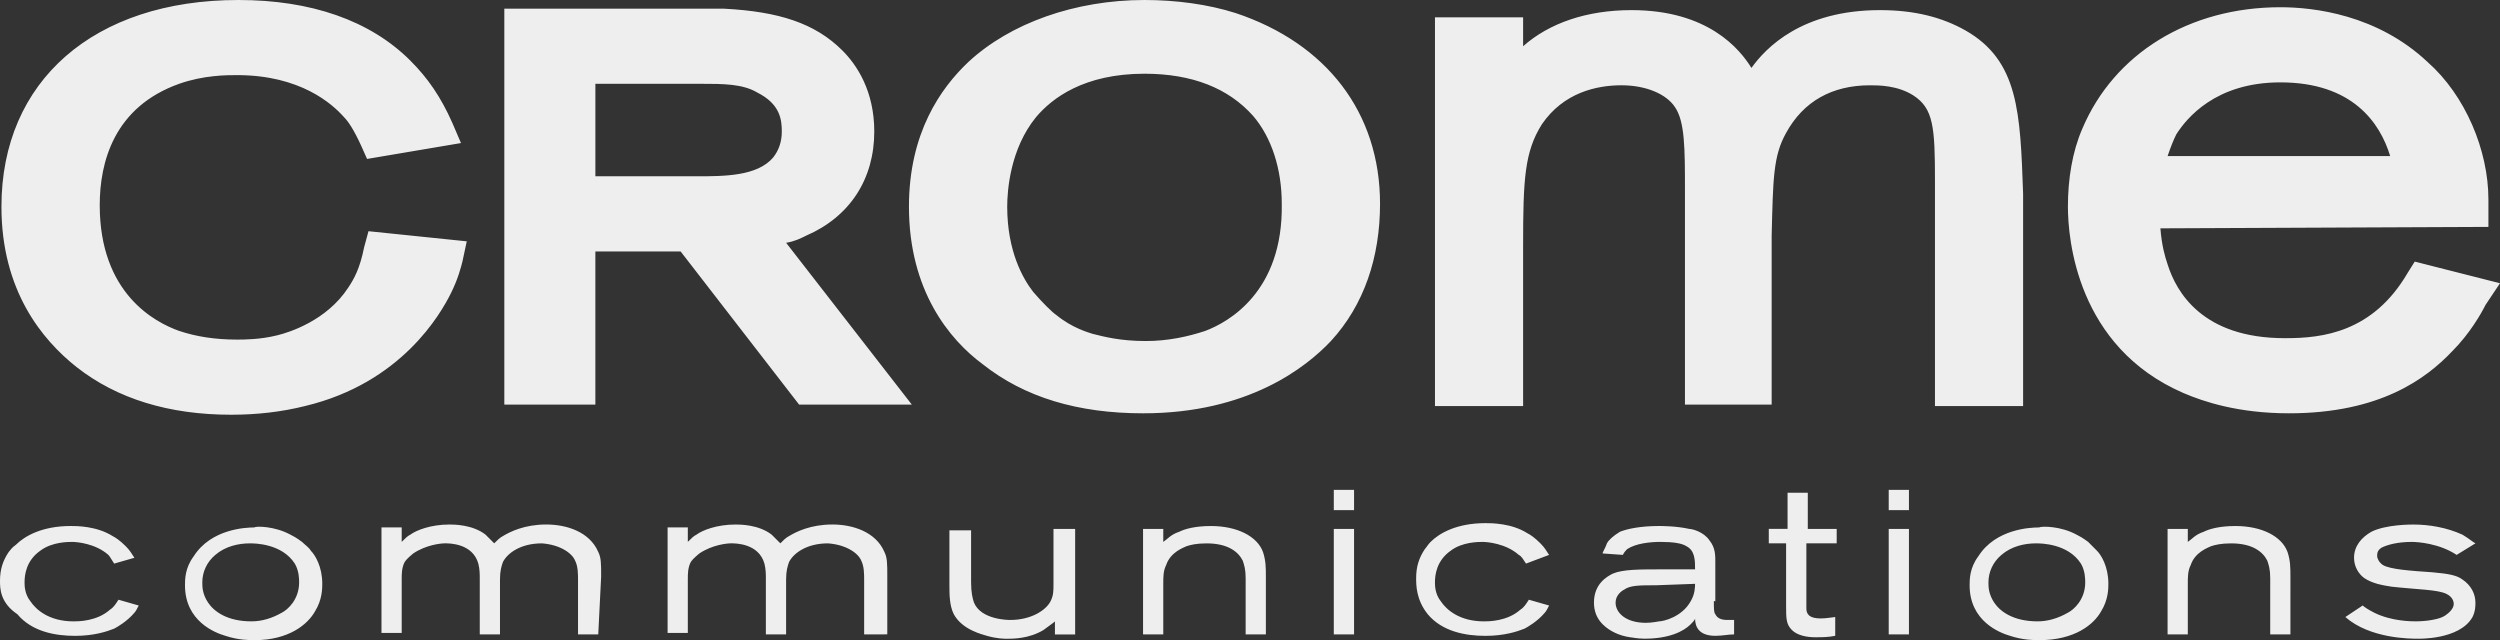 <?xml version="1.0" encoding="iso-8859-1"?>
<!-- Generator: Adobe Illustrator 15.0.2, SVG Export Plug-In . SVG Version: 6.00 Build 0)  -->
<!DOCTYPE svg PUBLIC "-//W3C//DTD SVG 1.1//EN" "http://www.w3.org/Graphics/SVG/1.1/DTD/svg11.dtd">
<svg version="1.1" xmlns="http://www.w3.org/2000/svg" xmlns:xlink="http://www.w3.org/1999/xlink" x="0px" y="0px"
	 width="119.548px" height="30.612px" viewBox="0 0 119.548 30.612" style="enable-background:new 0 0 119.548 30.612;"
	 xml:space="preserve">
<rect x="0" y="0" width="119.548" height="30.612" fill="#333333" stroke="none"/>
<g id="crome">
	<g>
		<path style="fill:#EEEEEE;" d="M59.083,0.623C57.77,0.207,56.25,0,54.729,0c-3.317,0-6.427,1.106-8.431,2.972
			c-1.313,1.244-2.833,3.386-2.833,6.91c0,4.009,1.935,6.357,3.524,7.532c2.004,1.589,4.561,2.35,7.67,2.35
			c5.044,0,7.809-2.211,8.983-3.455c1.59-1.728,2.35-4.009,2.35-6.564C65.993,5.39,63.437,2.073,59.083,0.623z M57.631,15.825
			c-0.829,0.275-1.796,0.483-2.833,0.483c-1.244,0-2.004-0.208-2.557-0.346c-0.207-0.068-0.968-0.277-1.728-0.898
			c-0.208-0.138-0.691-0.622-1.106-1.105c-0.484-0.623-1.243-1.936-1.243-4.077c0-0.761,0.138-2.764,1.381-4.284
			c0.76-0.899,2.281-2.073,5.183-2.073c2.28,0,4.008,0.691,5.183,2.004c0.898,1.036,1.382,2.557,1.382,4.216
			C61.363,13.959,58.737,15.409,57.631,15.825z M17.414,11.817c-0.208,1.037-0.484,1.519-0.76,1.935
			c-1.037,1.589-2.833,2.143-3.386,2.28c-0.829,0.207-1.589,0.207-1.935,0.207c-1.037,0-1.935-0.139-2.764-0.414
			c-1.174-0.416-3.8-1.798-3.8-6.013c0-2.073,0.69-4.698,3.8-5.805c1.175-0.415,2.281-0.415,2.764-0.415
			c3.04,0,4.561,1.383,5.113,2.005c0.208,0.207,0.484,0.622,0.83,1.382l0.277,0.621l4.491-0.759l-0.415-0.968
			c-0.552-1.244-1.175-2.143-2.004-2.972C17.691,0.968,14.857,0,11.402,0C4.491,0,0.069,3.87,0.069,9.882
			c0,4.009,1.935,6.357,3.593,7.671c1.936,1.52,4.423,2.279,7.394,2.279c1.244,0,2.419-0.138,3.524-0.414
			c4.63-1.105,6.496-4.423,6.98-5.391c0.345-0.691,0.483-1.243,0.553-1.519l0.207-0.968l-4.699-0.484L17.414,11.817z M38.559,11.264
			c2.073-0.898,3.248-2.694,3.248-4.975c0-1.936-0.83-3.179-1.52-3.87c-1.313-1.312-3.041-1.866-5.667-2.004
			c-0.415,0-0.899,0-1.382,0c-0.207,0-0.415,0-0.622,0h-8.5v18.934h4.354v-7.325h4.077l5.667,7.325h5.39l-6.012-7.739
			C38.006,11.541,38.283,11.402,38.559,11.264z M37.385,6.289c0,0.482-0.139,0.898-0.415,1.244c-0.76,0.897-2.349,0.897-3.662,0.897
			h-4.837V4.008h5.113c0.967,0,1.935,0,2.625,0.415C37.315,4.976,37.385,5.735,37.385,6.289z M93.979,1.451
			c-1.104-0.622-2.419-0.967-4.077-0.967c-3.73,0-5.459,1.796-6.15,2.764c-0.553-0.898-2.072-2.764-5.734-2.764
			c-2.143,0-3.939,0.622-5.184,1.727V0.829h-4.215v18.589h4.215v-7.67c0-3.179,0.069-4.492,0.898-5.806
			c1.037-1.52,2.626-1.864,3.801-1.864c1.176,0,2.142,0.414,2.557,1.036c0.483,0.69,0.483,2.004,0.483,4.007v10.228h4.146v-7.877
			v-0.208c0.069-2.694,0.069-3.801,0.69-4.906c0.83-1.521,2.212-2.279,4.009-2.279c0.415,0,1.312,0,2.073,0.482
			c0.967,0.623,1.037,1.521,1.037,4.077c0,0.276,0,0.483,0,0.761v10.02h4.215v-9.19c0-0.346,0-0.69,0-0.968
			C96.605,5.39,96.536,2.902,93.979,1.451z M115.47,12.509l-0.345,0.552c-1.658,2.834-4.076,3.11-5.805,3.11h-0.069
			c-3.938,0-5.183-2.212-5.597-3.525c-0.139-0.414-0.277-0.897-0.346-1.727l15.686-0.069V9.537c0-2.35-1.105-4.977-2.902-6.565
			c-2.418-2.28-5.459-2.626-7.048-2.626c-4.354,0-7.946,2.211-9.468,5.806c-0.482,1.104-0.69,2.418-0.69,3.73
			c0,1.521,0.415,6.703,5.528,8.914c0.967,0.415,2.626,0.968,5.045,0.968c4.354,0,6.564-1.658,7.809-2.973
			c0.829-0.828,1.381-1.796,1.588-2.21l0.692-1.036L115.47,12.509z M109.044,3.939c3.455,0,4.769,1.935,5.252,3.523h-10.642
			c0.139-0.414,0.276-0.76,0.414-1.036C104.552,5.666,105.934,3.939,109.044,3.939z"/>
		<path style="fill:#EEEEEE;" d="M5.459,26.95c-0.138-0.207-0.207-0.346-0.277-0.415c-0.622-0.552-1.52-0.621-1.727-0.621
			s-0.967,0-1.521,0.415c-0.691,0.482-0.76,1.173-0.76,1.52c0,0.139,0,0.553,0.276,0.898c0.276,0.414,0.898,0.967,2.073,0.967
			c0.208,0,1.106,0,1.728-0.553c0.207-0.138,0.276-0.276,0.415-0.483l0.967,0.277C6.565,29.093,6.496,29.23,6.427,29.3
			c-0.346,0.414-0.829,0.691-0.968,0.761c-0.346,0.138-0.968,0.345-1.866,0.345c-0.967,0-2.073-0.207-2.764-1.036
			C0,28.816,0,28.125,0,27.779c0-0.553,0.138-0.968,0.415-1.382c0.069-0.068,0.138-0.207,0.345-0.346
			c0.415-0.413,1.244-0.898,2.626-0.898c0.276,0,1.244,0,2.004,0.485c0.138,0.067,0.345,0.206,0.622,0.481
			c0.208,0.209,0.277,0.346,0.415,0.554L5.459,26.95z M13.89,25.568c0.138,0.07,0.276,0.138,0.553,0.346
			c0.138,0.138,0.345,0.276,0.415,0.415c0.208,0.206,0.553,0.759,0.553,1.589c0,0.207,0,0.76-0.345,1.312
			c-0.346,0.621-1.244,1.382-2.902,1.382c-0.208,0-0.76,0-1.382-0.207c-0.484-0.139-1.936-0.691-1.936-2.418
			c0-0.276,0-0.83,0.415-1.383c0.829-1.312,2.487-1.382,2.902-1.382C12.231,25.153,13.129,25.153,13.89,25.568z M10.296,26.535
			c-0.415,0.347-0.622,0.83-0.622,1.313c0,0.207,0,0.553,0.276,0.968c0.276,0.414,0.899,0.897,2.073,0.897
			c0.484,0,0.968-0.139,1.452-0.414c0.276-0.139,0.829-0.622,0.829-1.451c0-0.138,0-0.553-0.208-0.898
			c-0.622-0.967-1.935-0.967-2.142-0.967C11.402,25.983,10.78,26.12,10.296,26.535z M28.608,30.337h-0.967v-2.558
			c0-0.346,0-0.691-0.139-0.968c-0.139-0.346-0.691-0.76-1.589-0.828c-1.037,0-1.659,0.482-1.866,0.898
			c-0.069,0.206-0.138,0.414-0.138,0.829v2.626h-0.967v-2.626c0-0.277,0-0.484-0.069-0.761c-0.276-0.967-1.382-0.967-1.59-0.967
			c-0.207,0-0.898,0.068-1.52,0.482c-0.069,0.069-0.276,0.208-0.415,0.416c-0.139,0.275-0.139,0.552-0.139,0.829v2.556h-0.967
			v-5.044h0.967v0.691c0.208-0.208,0.277-0.275,0.415-0.346c0.276-0.207,0.968-0.484,1.866-0.484c0.207,0,1.105,0,1.728,0.484
			c0.138,0.138,0.207,0.207,0.414,0.415c0.139-0.139,0.277-0.277,0.415-0.345c0.346-0.21,1.037-0.555,2.073-0.555
			c0.968,0,2.073,0.345,2.488,1.313c0.138,0.276,0.138,0.553,0.138,1.175L28.608,30.337L28.608,30.337z M42.291,30.337h-0.968
			v-2.558c0-0.346,0-0.691-0.138-0.968c-0.139-0.346-0.691-0.76-1.59-0.828c-1.037,0-1.658,0.482-1.866,0.898
			c-0.069,0.206-0.138,0.414-0.138,0.829v2.626h-0.968v-2.626c0-0.277,0-0.484-0.069-0.761c-0.276-0.967-1.382-0.967-1.589-0.967
			s-0.898,0.068-1.52,0.482c-0.069,0.069-0.276,0.208-0.415,0.416c-0.139,0.275-0.139,0.552-0.139,0.829v2.556h-0.967v-5.044h0.967
			v0.691c0.208-0.208,0.277-0.275,0.415-0.346c0.276-0.207,0.967-0.484,1.866-0.484c0.208,0,1.105,0,1.728,0.484
			c0.138,0.138,0.207,0.207,0.415,0.415c0.138-0.139,0.276-0.277,0.415-0.345c0.346-0.21,1.037-0.555,2.073-0.555
			c0.967,0,2.073,0.345,2.488,1.313c0.138,0.276,0.138,0.553,0.138,1.175v2.765H42.291z M46.437,25.292v2.557
			c0,0.483,0.069,0.76,0.138,0.968c0.345,0.829,1.658,0.829,1.728,0.829c1.037,0,1.728-0.484,1.935-0.898
			c0.139-0.277,0.139-0.483,0.139-0.829v-2.626h1.036v5.045h-0.967v-0.623c-0.069,0.069-0.276,0.208-0.553,0.415
			c-0.691,0.414-1.451,0.414-1.727,0.414c-0.139,0-0.484,0-0.968-0.138c-0.207-0.068-1.174-0.276-1.589-1.036
			C45.4,28.955,45.4,28.401,45.4,27.987v-2.626h1.037V25.292z M60.533,30.337h-0.967v-2.696c0-0.414-0.069-0.62-0.138-0.829
			c-0.207-0.414-0.691-0.828-1.728-0.828c-0.484,0-0.76,0.068-0.967,0.137c-0.139,0.07-0.76,0.277-0.968,0.9
			c-0.138,0.275-0.138,0.552-0.138,0.897v2.419H54.66v-5.045h0.967v0.622c0.208-0.139,0.346-0.346,0.761-0.485
			c0.276-0.137,0.76-0.275,1.52-0.275c1.244,0,2.211,0.485,2.488,1.244c0.137,0.414,0.137,0.76,0.137,1.175V30.337z M64.75,23.426
			v0.968h-0.969v-0.968H64.75z M64.75,25.292v5.045h-0.969v-5.045H64.75z M72.973,26.95c-0.139-0.207-0.208-0.346-0.346-0.415
			c-0.622-0.552-1.52-0.621-1.729-0.621c-0.207,0-0.967,0-1.52,0.415c-0.69,0.482-0.76,1.173-0.76,1.52c0,0.139,0,0.553,0.276,0.898
			c0.276,0.414,0.897,0.967,2.073,0.967c0.207,0,1.105,0,1.728-0.553c0.207-0.138,0.276-0.276,0.414-0.483l0.968,0.277
			c-0.069,0.138-0.139,0.275-0.207,0.345c-0.346,0.414-0.83,0.691-0.968,0.761c-0.346,0.138-0.968,0.345-1.866,0.345
			c-0.967,0-2.072-0.207-2.764-1.036c-0.553-0.691-0.553-1.382-0.553-1.729c0-0.553,0.139-0.967,0.414-1.382
			c0.069-0.068,0.139-0.207,0.277-0.345c0.414-0.415,1.243-0.898,2.625-0.898c0.277,0,1.244,0,2.004,0.483
			c0.139,0.069,0.346,0.207,0.622,0.484c0.208,0.207,0.276,0.346,0.415,0.552L72.973,26.95z M81.955,28.747
			c0,0.346,0,0.553,0.07,0.622c0.068,0.138,0.207,0.276,0.553,0.276c0.068,0,0.207,0,0.345,0v0.691
			c-0.276,0-0.553,0.068-0.897,0.068c-0.83,0-0.969-0.483-0.969-0.83c0,0.07-0.138,0.208-0.207,0.276
			c-0.346,0.347-1.036,0.691-2.211,0.691c-0.346,0-0.621-0.068-0.691-0.068c-0.483-0.069-0.967-0.276-1.312-0.623
			c-0.276-0.276-0.414-0.621-0.414-1.035c0-0.898,0.621-1.244,0.897-1.383c0.484-0.207,1.245-0.207,2.488-0.207h1.45
			c0-0.415,0-0.897-0.414-1.106c-0.207-0.137-0.622-0.206-1.243-0.206c-0.483,0-1.175,0.069-1.591,0.345
			c-0.068,0.07-0.137,0.139-0.206,0.276l-0.968-0.069c0-0.068,0.139-0.275,0.207-0.482c0.069-0.139,0.276-0.345,0.622-0.555
			c0.345-0.137,0.968-0.275,1.866-0.275c0.138,0,0.828,0,1.451,0.139c0.138,0,0.691,0.137,0.967,0.553
			c0.277,0.346,0.277,0.69,0.277,1.037v1.865H81.955z M79.191,27.987c-0.76,0-1.244,0-1.52,0.206
			c-0.139,0.07-0.415,0.276-0.415,0.623c0,0.483,0.483,0.967,1.452,0.967c0.275,0,0.621-0.069,0.621-0.069
			c0.207,0,1.105-0.207,1.52-0.967c0.207-0.346,0.207-0.691,0.207-0.829L79.191,27.987L79.191,27.987z M86.447,23.565v1.727h1.382
			v0.691h-1.45v2.694c0,0.069,0,0.207,0,0.415c0,0.276,0.138,0.482,0.69,0.482c0.276,0,0.622-0.068,0.69-0.068v0.898
			c-0.345,0.069-0.621,0.069-0.967,0.069s-0.829-0.069-1.105-0.346c-0.277-0.277-0.277-0.554-0.277-1.174v-2.972h-0.828v-0.691
			h0.898v-1.727H86.447L86.447,23.565z M91.284,23.426v0.968h-0.967v-0.968H91.284z M91.284,25.292v5.045h-0.967v-5.045H91.284z
			 M99.301,25.568c0.139,0.07,0.275,0.138,0.553,0.346c0.139,0.138,0.276,0.276,0.414,0.415c0.208,0.206,0.553,0.759,0.553,1.589
			c0,0.207,0,0.76-0.345,1.312c-0.346,0.621-1.245,1.382-2.972,1.382c-0.207,0-0.76,0-1.383-0.207
			c-0.482-0.139-1.935-0.691-1.935-2.418c0-0.276,0-0.83,0.415-1.383c0.828-1.312,2.488-1.382,2.902-1.382
			C97.643,25.153,98.54,25.153,99.301,25.568z M95.707,26.535c-0.414,0.347-0.621,0.83-0.621,1.313c0,0.207,0,0.553,0.275,0.968
			c0.277,0.414,0.898,0.897,2.074,0.897c0.483,0,0.967-0.139,1.45-0.414c0.276-0.139,0.829-0.622,0.829-1.451
			c0-0.138,0-0.553-0.207-0.898c-0.622-0.967-1.935-0.967-2.143-0.967C96.812,25.983,96.191,26.12,95.707,26.535z M109.527,30.337
			h-0.967v-2.696c0-0.414-0.069-0.62-0.139-0.829c-0.207-0.414-0.691-0.828-1.728-0.828c-0.483,0-0.761,0.068-0.968,0.137
			c-0.139,0.07-0.76,0.277-0.967,0.9c-0.139,0.275-0.139,0.552-0.139,0.897v2.419h-0.967v-5.045h0.967v0.622
			c0.208-0.139,0.346-0.346,0.76-0.485c0.277-0.137,0.76-0.275,1.521-0.275c1.245,0,2.212,0.485,2.488,1.244
			c0.138,0.414,0.138,0.76,0.138,1.175V30.337L109.527,30.337z M117.475,26.535c-0.83-0.552-1.865-0.621-2.143-0.621
			c-0.69,0-1.174,0.138-1.451,0.276c-0.207,0.139-0.207,0.275-0.207,0.414c0,0.069,0.068,0.277,0.276,0.416
			c0.346,0.206,1.313,0.275,2.349,0.345c0.762,0.068,1.176,0.137,1.452,0.346c0.414,0.276,0.622,0.69,0.622,1.105
			c0,0.139,0,0.414-0.139,0.69c-0.621,1.105-2.625,1.036-2.625,1.036c-0.346,0-2.281,0-3.456-1.036l0.829-0.552
			c0.069,0.068,0.277,0.206,0.553,0.345c0.83,0.414,1.797,0.414,2.004,0.414c0,0,0.967,0,1.383-0.276
			c0.207-0.138,0.414-0.345,0.414-0.553c0-0.138-0.068-0.346-0.346-0.483c-0.414-0.208-1.381-0.208-2.625-0.346
			c-0.415-0.068-0.898-0.138-1.313-0.415c-0.276-0.207-0.483-0.553-0.483-0.967c0-0.554,0.346-0.968,0.829-1.245
			c0.69-0.345,1.866-0.345,2.004-0.345c0.76,0,1.589,0.139,2.35,0.484c0.346,0.207,0.483,0.346,0.622,0.415L117.475,26.535z"/>
	</g>
</g>
<g id="Ebene_1">
</g>
</svg>
